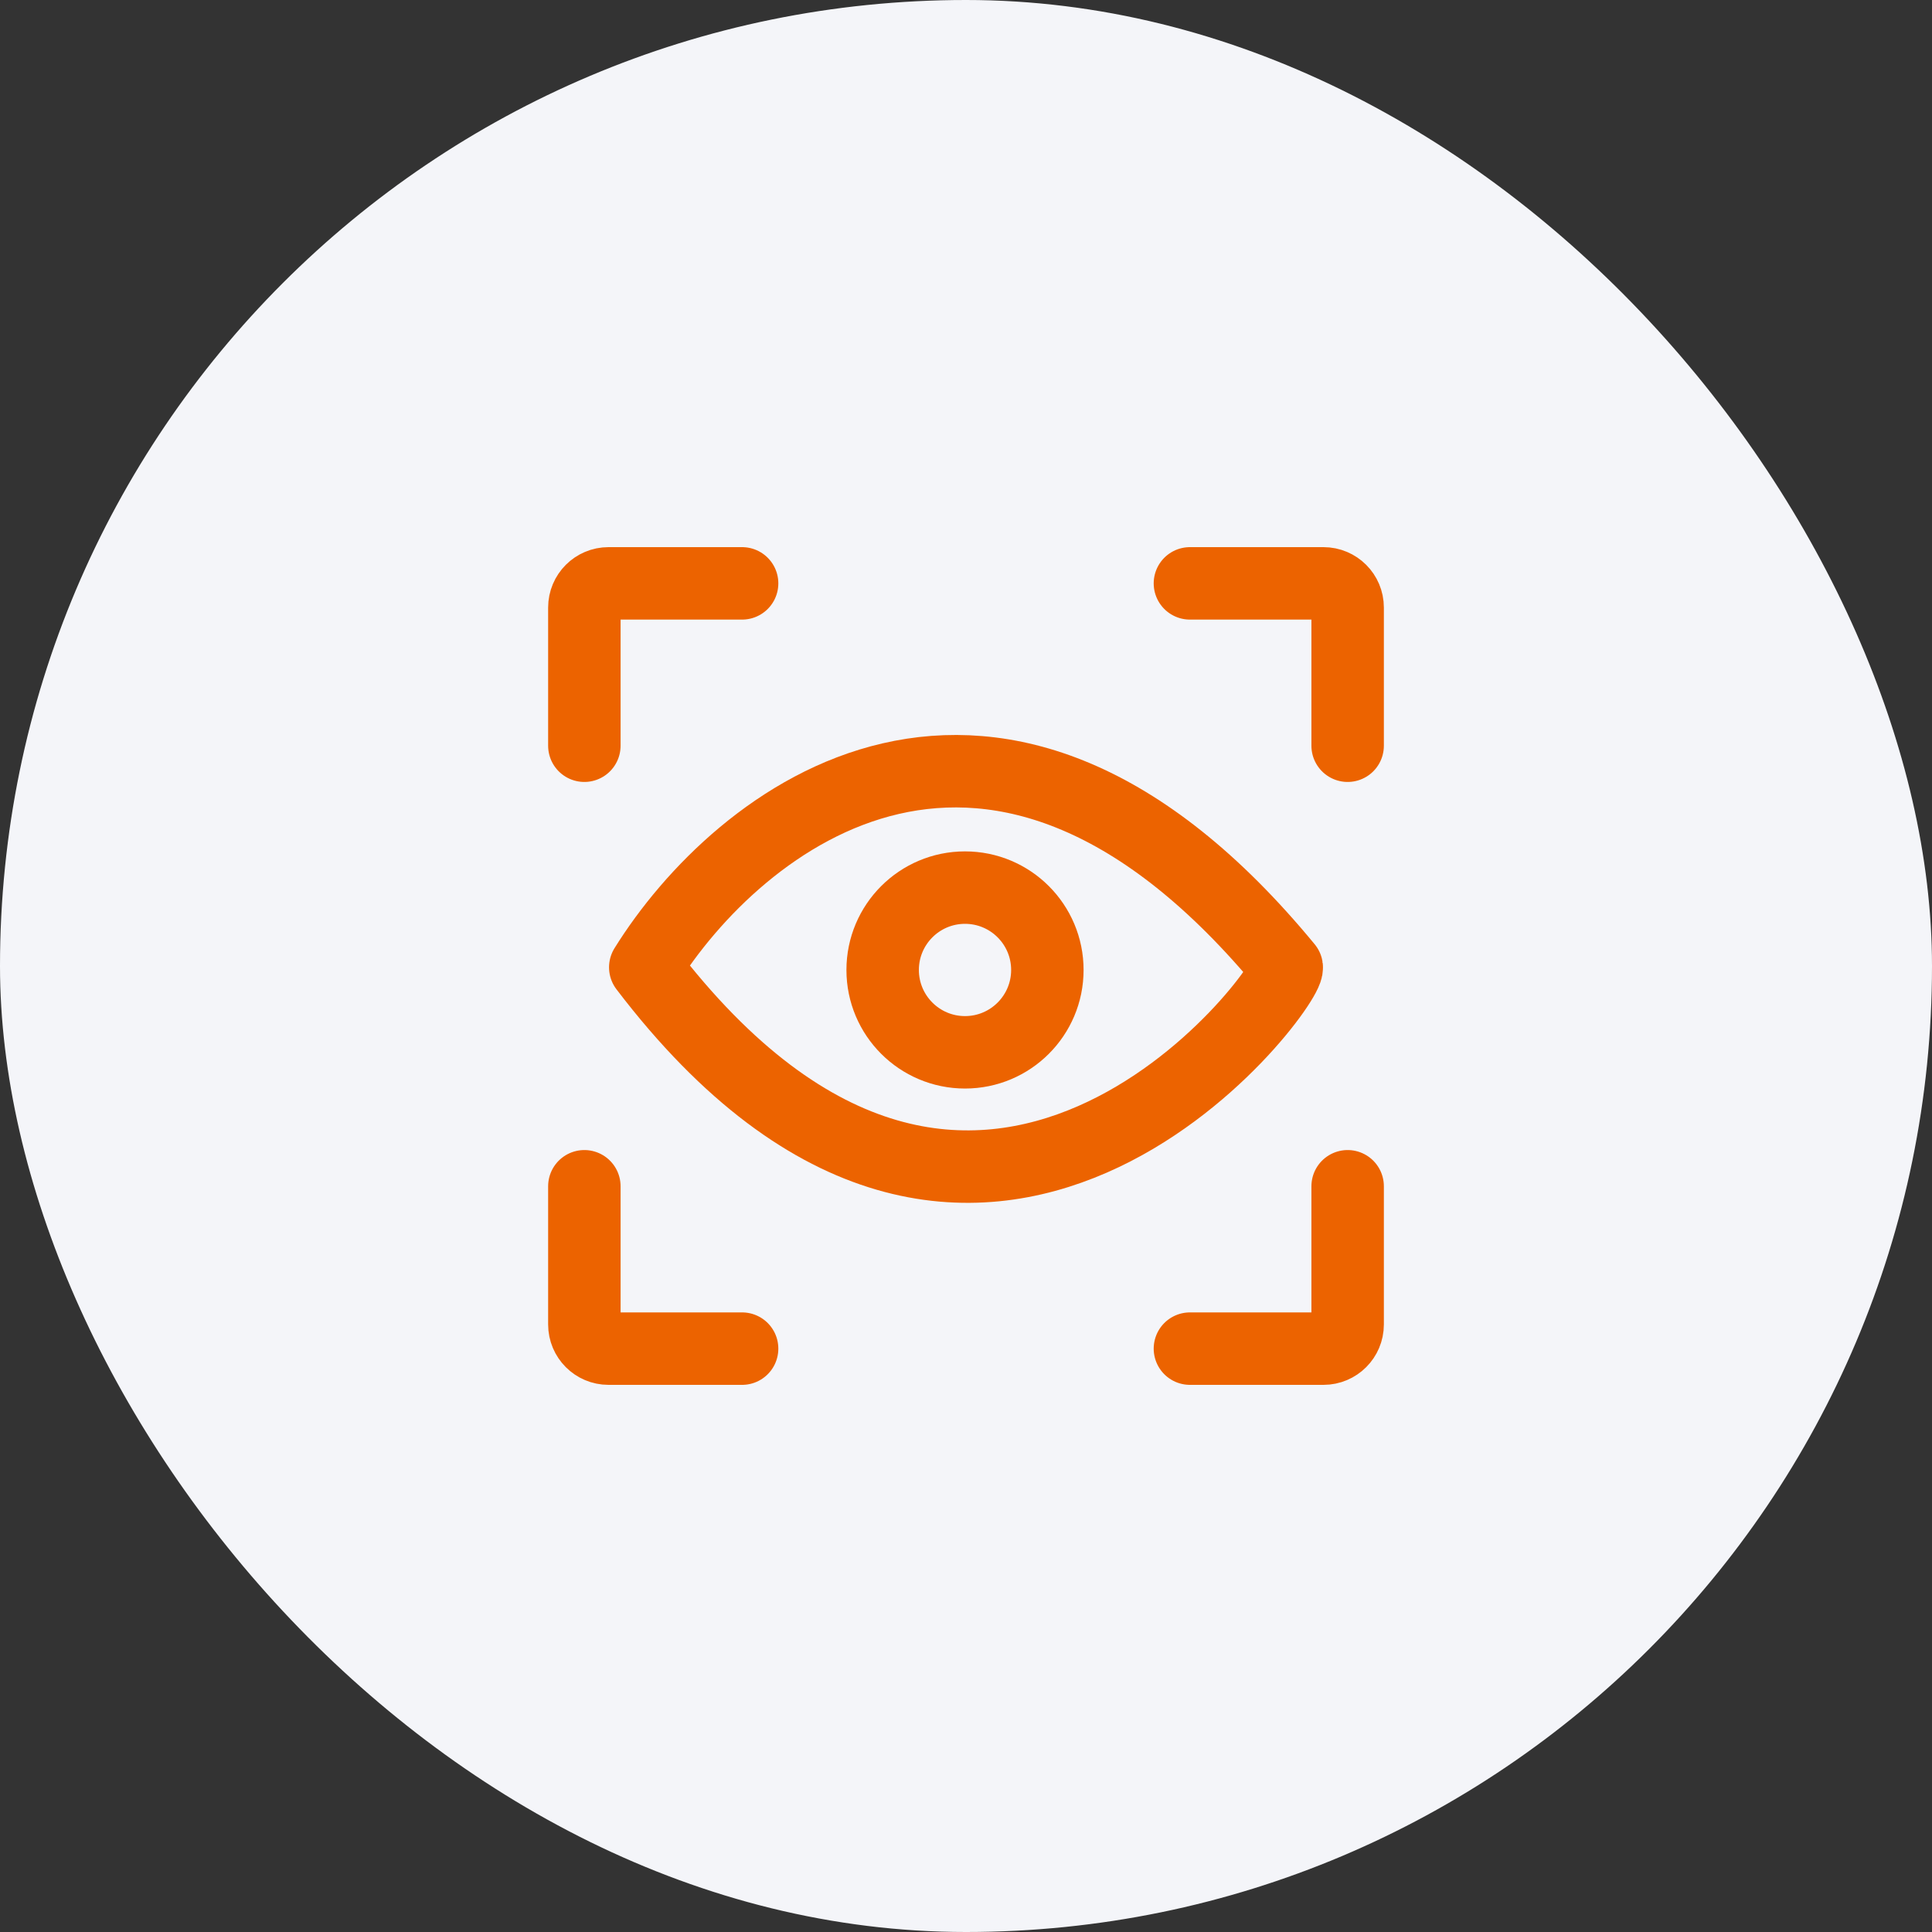 <svg width="80" height="80" viewBox="0 0 80 80" fill="none" xmlns="http://www.w3.org/2000/svg">
<rect x="0" y="0" width="80" height="80" fill="#333333" stroke="none"/>
<rect width="80" height="80" rx="40" fill="#F4F5F9"/>
<path d="M24.197 30.879V25.156C24.197 24.604 24.645 24.156 25.197 24.156H30.729" stroke="#EC6300" stroke-width="3" stroke-linecap="round" stroke-linejoin="round"/>
<path d="M55.803 30.879V25.156C55.803 24.604 55.355 24.156 54.803 24.156H49.272" stroke="#EC6300" stroke-width="3" stroke-linecap="round" stroke-linejoin="round"/>
<path d="M24.197 49.121V54.844C24.197 55.396 24.645 55.844 25.197 55.844H30.729" stroke="#EC6300" stroke-width="3" stroke-linecap="round" stroke-linejoin="round"/>
<path d="M55.803 49.121V54.844C55.803 55.396 55.355 55.844 54.803 55.844H49.272" stroke="#EC6300" stroke-width="3" stroke-linecap="round" stroke-linejoin="round"/>
<path d="M26.719 40.055C30.527 33.926 41.172 25.347 53.281 40.055C53.429 40.942 40.519 58.171 26.719 40.055Z" stroke="#EC6300" stroke-width="3" stroke-linecap="round" stroke-linejoin="round"/>
<circle cx="39.959" cy="40.164" r="3.41" stroke="#EC6300" stroke-width="3" stroke-linecap="round" stroke-linejoin="round"/>
</svg>
